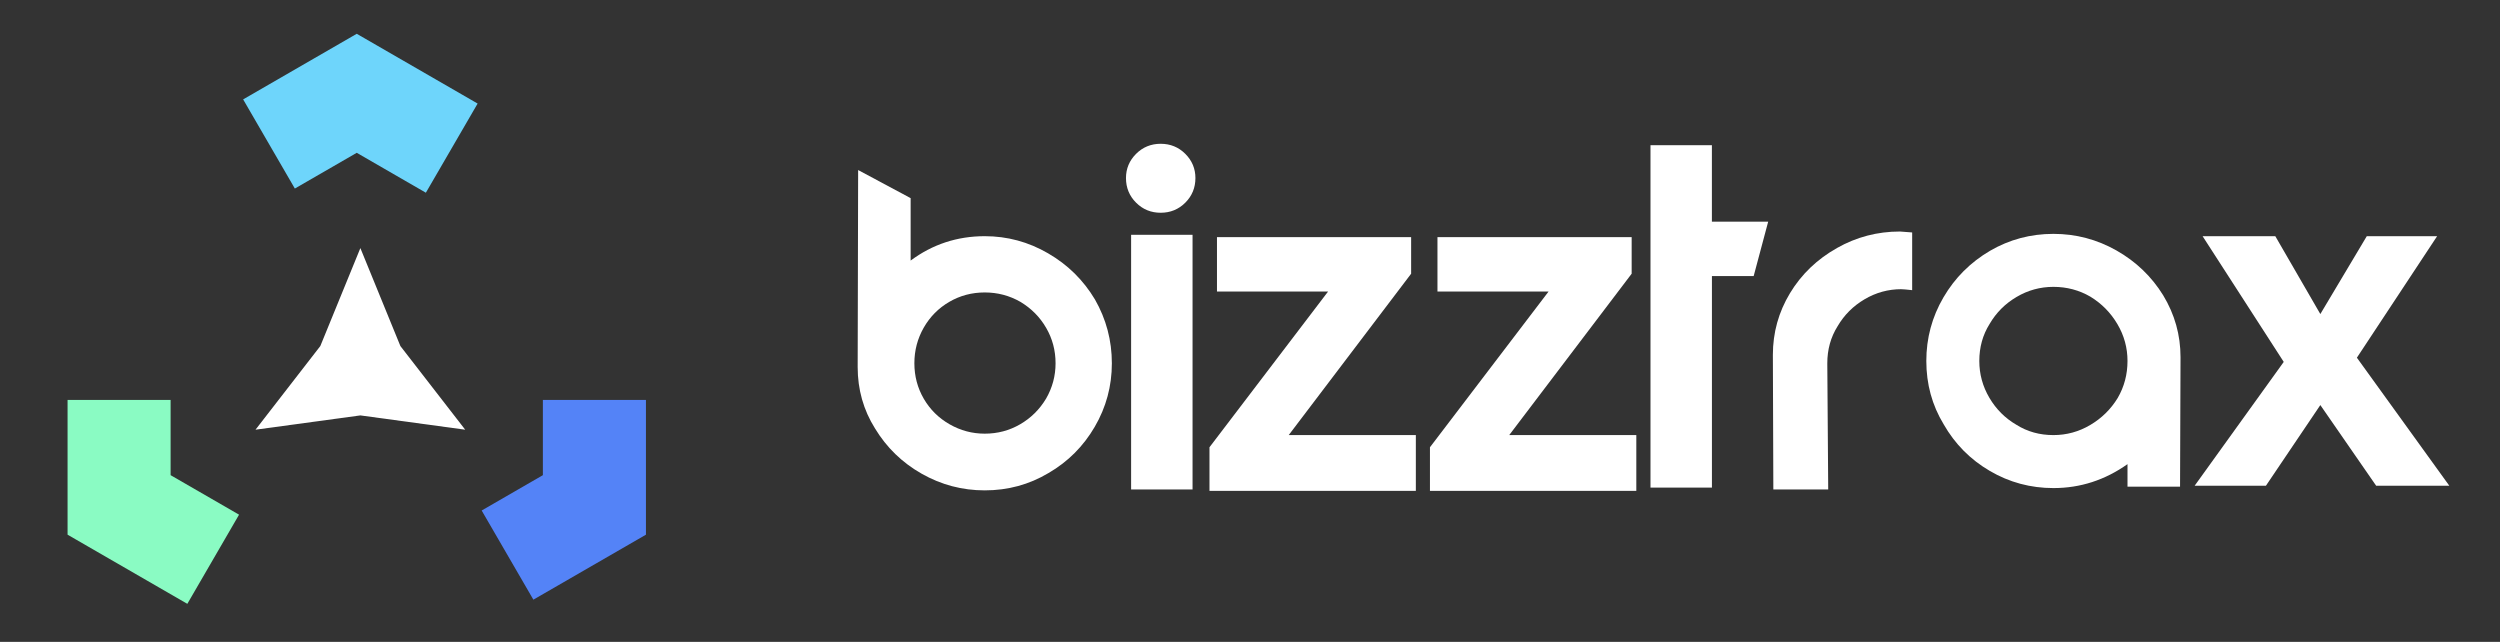 <svg width="148" height="38" viewBox="0 0 148 38" fill="none" xmlns="http://www.w3.org/2000/svg">
<rect x="0" y="0" width="148" height="38" fill="#333333" stroke="none"/>
<path d="M53.91 11.734V15.426C55.205 14.463 56.669 13.982 58.297 13.982C59.63 13.982 60.879 14.319 62.044 14.995C63.212 15.671 64.137 16.583 64.822 17.73C65.488 18.896 65.822 20.154 65.822 21.506C65.822 22.857 65.484 24.111 64.808 25.268C64.133 26.425 63.221 27.336 62.074 28.003C60.926 28.688 59.668 29.03 58.298 29.03C56.965 29.03 55.721 28.701 54.563 28.044C53.406 27.387 52.486 26.494 51.801 25.364C51.116 24.272 50.774 23.059 50.774 21.728L50.802 10.066L53.913 11.732L53.91 11.734ZM56.215 25.117C56.862 25.488 57.557 25.673 58.297 25.673C59.056 25.673 59.755 25.488 60.393 25.117C61.032 24.747 61.546 24.238 61.933 23.59C62.304 22.942 62.489 22.247 62.489 21.507C62.489 20.748 62.304 20.048 61.933 19.411C61.565 18.772 61.055 18.258 60.407 17.869C59.759 17.498 59.057 17.313 58.297 17.313C57.536 17.313 56.838 17.498 56.2 17.869C55.562 18.239 55.058 18.748 54.686 19.396C54.315 20.044 54.131 20.748 54.131 21.507C54.131 22.266 54.316 22.966 54.686 23.603C55.057 24.242 55.567 24.747 56.215 25.117Z" fill="white"/>
<path d="M66.658 10.54C66.658 9.984 66.857 9.508 67.255 9.109C67.653 8.711 68.138 8.512 68.712 8.512C69.286 8.512 69.773 8.711 70.171 9.109C70.569 9.507 70.769 9.984 70.769 10.54C70.769 11.114 70.569 11.599 70.171 11.997C69.773 12.395 69.287 12.595 68.712 12.595C68.137 12.595 67.653 12.396 67.255 11.997C66.857 11.599 66.658 11.114 66.658 10.54ZM66.962 28.977V13.9H70.599V28.977H66.962Z" fill="white"/>
<path d="M79.237 17.259H72.045V14.038H83.539V16.204L75.682 26.561V25.756H83.818V29.061H71.601V26.478L79.235 16.454V17.259H79.237Z" fill="white"/>
<path d="M92.289 17.259H85.098V14.038H96.594V16.204L88.736 26.561V25.756H96.87V29.061H84.653V26.478L92.289 16.454V17.259Z" fill="white"/>
<path d="M101.344 8.597V13.122H104.677L103.817 16.344H101.346V28.866H97.709V8.597H101.344Z" fill="white"/>
<path d="M112.561 17.12C111.783 17.12 111.057 17.319 110.383 17.717C109.707 18.115 109.175 18.648 108.785 19.314C108.378 19.962 108.176 20.694 108.176 21.508L108.23 28.977H104.982L104.954 21.008C104.954 19.694 105.291 18.477 105.967 17.357C106.643 16.237 107.574 15.344 108.758 14.678C109.905 14.03 111.146 13.706 112.478 13.706L113.2 13.761V17.177C112.866 17.14 112.654 17.122 112.561 17.122V17.12Z" fill="white"/>
<path d="M121.562 28.894C120.211 28.894 118.956 28.557 117.799 27.88C116.642 27.204 115.731 26.284 115.064 25.117C114.379 23.988 114.038 22.738 114.038 21.369C114.038 20.018 114.375 18.764 115.051 17.607C115.727 16.45 116.647 15.529 117.815 14.844C118.962 14.178 120.211 13.845 121.563 13.845C122.896 13.845 124.14 14.174 125.298 14.83C126.455 15.487 127.375 16.372 128.06 17.481C128.745 18.611 129.087 19.833 129.087 21.146L129.059 28.81H125.948V27.477C124.615 28.421 123.154 28.894 121.562 28.894ZM123.754 17.565C123.088 17.176 122.356 16.982 121.562 16.982C120.784 16.982 120.057 17.18 119.382 17.579C118.706 17.977 118.175 18.509 117.786 19.175C117.379 19.823 117.175 20.555 117.175 21.369C117.175 22.147 117.373 22.873 117.771 23.549C118.169 24.225 118.702 24.758 119.369 25.146C120.016 25.554 120.747 25.757 121.562 25.757C122.339 25.757 123.067 25.559 123.741 25.16C124.417 24.762 124.958 24.23 125.366 23.564C125.754 22.897 125.948 22.166 125.948 21.369C125.948 20.592 125.75 19.866 125.352 19.19C124.954 18.514 124.421 17.973 123.754 17.565Z" fill="white"/>
<path d="M144.999 28.755H140.668L137.364 23.98L134.143 28.755H129.923L135.197 21.425L130.394 13.983H134.698L137.364 18.592L140.113 13.983H144.277L139.528 21.175L144.999 28.755Z" fill="white"/>
<path d="M17.455 11.162L21.119 9.046L25.211 11.409L28.275 6.131L21.119 2L14.394 5.884L17.455 11.162Z" fill="#6ED5FB"/>
<path d="M14.152 30.469L10.1 28.13V23.676H4V31.653L11.09 35.747L14.152 30.469Z" fill="#8AFBC3"/>
<path d="M32.138 23.676V28.13L28.515 30.222L31.576 35.5L38.24 31.653V23.676H32.138Z" fill="#5483F7"/>
<path d="M21.334 14.687L23.703 20.486L27.54 25.438L21.334 24.592L15.126 25.438L18.963 20.486L21.334 14.687Z" fill="white"/>
</svg>
